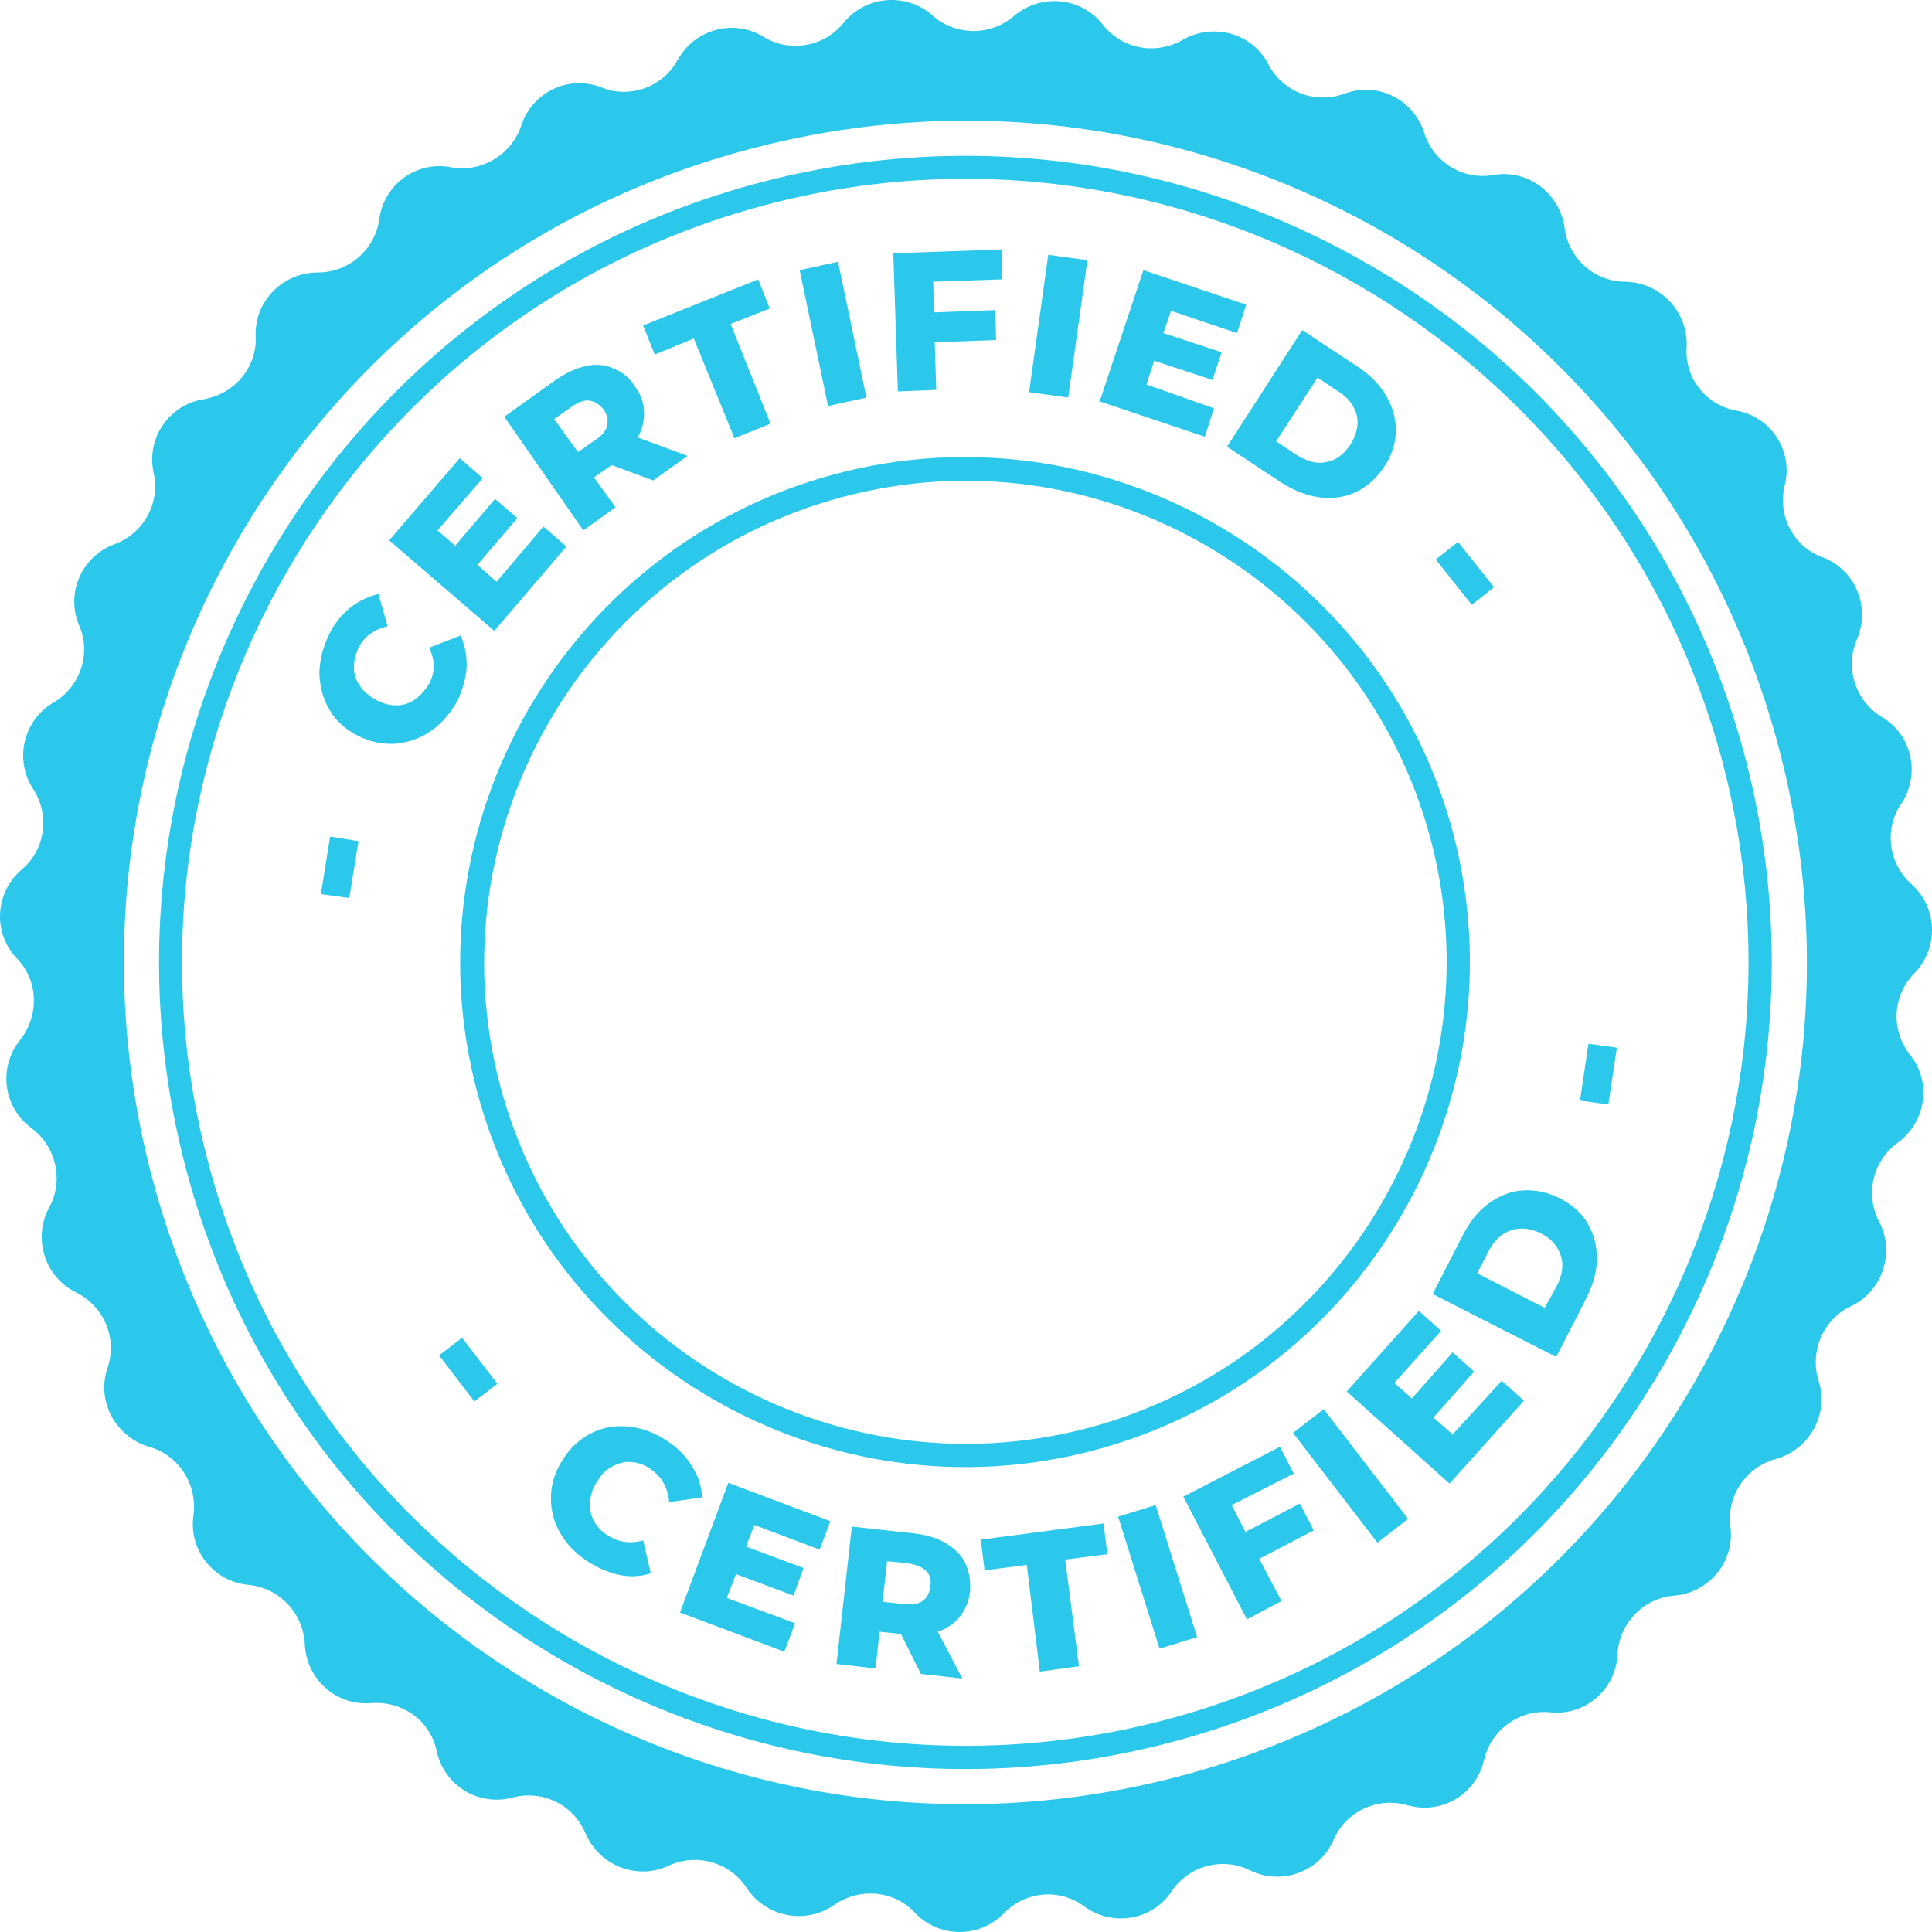 <svg xmlns="http://www.w3.org/2000/svg" width="140" height="140" viewBox="0 0 140 140" fill="none"><path d="M85.079 126.192C53.944 134.535 21.864 116.015 13.524 84.87C5.184 53.725 23.698 21.635 54.834 13.293C85.969 4.951 118.05 23.471 126.389 54.615C134.729 85.76 116.215 117.85 85.079 126.192ZM55.279 14.906C25.033 23.026 7.019 54.17 15.136 84.425C23.254 114.68 54.389 132.644 84.635 124.58C114.88 116.46 132.839 85.315 124.777 55.06C116.66 24.805 85.469 6.786 55.279 14.906Z" fill="#2BC8EB"></path><path d="M136.342 51.946C134.451 50.779 133.673 48.387 134.562 46.329C135.563 43.993 134.451 41.268 132.06 40.378C129.948 39.6 128.78 37.375 129.336 35.151C129.948 32.648 128.335 30.201 125.833 29.756C123.609 29.366 122.053 27.364 122.219 25.14C122.331 22.581 120.329 20.468 117.772 20.413C115.548 20.413 113.657 18.744 113.379 16.519C113.046 14.017 110.71 12.237 108.209 12.682C105.985 13.071 103.872 11.736 103.205 9.623C102.426 7.176 99.813 5.897 97.422 6.787C95.31 7.565 92.975 6.675 91.918 4.673C90.751 2.393 87.915 1.614 85.691 2.894C83.745 4.006 81.299 3.561 79.909 1.781C78.352 -0.221 75.405 -0.499 73.459 1.169C71.791 2.615 69.234 2.615 67.566 1.114C65.675 -0.555 62.729 -0.332 61.116 1.67C59.726 3.394 57.224 3.839 55.334 2.671C53.166 1.336 50.33 2.115 49.107 4.34C48.051 6.286 45.66 7.176 43.603 6.342C41.212 5.396 38.543 6.675 37.765 9.123C37.042 11.236 34.874 12.515 32.705 12.126C30.203 11.625 27.813 13.349 27.479 15.908C27.145 18.132 25.255 19.745 23.031 19.745C20.474 19.745 18.416 21.858 18.528 24.361C18.639 26.586 17.026 28.532 14.803 28.922C12.245 29.311 10.577 31.758 11.133 34.261C11.633 36.43 10.41 38.654 8.297 39.433C5.907 40.323 4.739 42.992 5.74 45.328C6.63 47.386 5.796 49.777 3.905 50.89C1.681 52.169 1.014 55.061 2.404 57.174C3.627 59.065 3.294 61.568 1.57 63.014C-0.376 64.682 -0.543 67.63 1.236 69.465C2.793 71.078 2.849 73.581 1.459 75.361C-0.154 77.363 0.236 80.255 2.293 81.756C4.072 83.091 4.628 85.538 3.572 87.485C2.348 89.709 3.238 92.546 5.518 93.658C7.519 94.659 8.52 96.939 7.797 99.108C6.963 101.5 8.353 104.114 10.799 104.837C12.968 105.449 14.302 107.562 14.024 109.787C13.635 112.289 15.47 114.625 18.027 114.848C20.251 115.07 21.975 116.905 22.086 119.13C22.197 121.688 24.366 123.635 26.923 123.412C29.147 123.246 31.204 124.692 31.649 126.916C32.205 129.419 34.707 130.92 37.153 130.253C39.322 129.697 41.546 130.754 42.435 132.867C43.436 135.203 46.16 136.26 48.44 135.203C50.441 134.257 52.888 134.925 54.111 136.816C55.501 138.929 58.392 139.485 60.449 138.039C62.284 136.76 64.786 136.983 66.287 138.595C68.011 140.431 70.957 140.486 72.737 138.651C74.293 137.038 76.795 136.816 78.574 138.15C80.632 139.652 83.523 139.152 84.913 137.038C86.136 135.203 88.582 134.535 90.584 135.537C92.863 136.649 95.643 135.648 96.644 133.312C97.534 131.254 99.813 130.197 101.981 130.809C104.428 131.532 106.985 130.031 107.541 127.528C108.042 125.359 110.099 123.857 112.323 124.08C114.88 124.358 117.104 122.411 117.216 119.853C117.327 117.628 119.106 115.793 121.33 115.626C123.887 115.404 125.722 113.123 125.389 110.621C125.111 108.396 126.501 106.338 128.669 105.727C131.115 105.059 132.561 102.501 131.782 100.054C131.115 97.941 132.116 95.605 134.118 94.659C136.397 93.602 137.342 90.766 136.175 88.541C135.118 86.539 135.73 84.092 137.509 82.813C139.566 81.311 140.011 78.419 138.399 76.417C137.009 74.638 137.12 72.135 138.732 70.522C140.511 68.687 140.4 65.739 138.51 64.071C136.842 62.569 136.508 60.066 137.787 58.231C139.177 56.118 138.565 53.226 136.342 51.946ZM85.747 128.64C53.221 137.372 19.806 118.073 11.077 85.538C2.348 53.003 21.641 19.523 54.166 10.847C86.692 2.115 120.107 21.413 128.836 53.949C137.565 86.484 118.272 119.909 85.747 128.64Z" fill="#2BC8EB"></path><path d="M79.408 105.06C59.949 110.288 39.822 98.664 34.596 79.198C29.369 59.733 40.989 39.6 60.449 34.372C79.909 29.145 100.035 40.768 105.262 60.234C110.488 79.755 98.868 99.832 79.408 105.06ZM60.95 36.041C42.38 41.046 31.315 60.178 36.264 78.754C41.267 97.329 60.394 108.397 78.963 103.447C97.534 98.442 108.598 79.31 103.649 60.734C98.645 42.103 79.519 31.035 60.95 36.041Z" fill="#2BC8EB"></path><path d="M23.253 64.793L23.92 60.622L25.978 60.956L25.311 65.071L23.253 64.793Z" fill="#2BC8EB"></path><path d="M31.26 52.947C30.482 53.504 29.648 53.782 28.703 53.893C27.757 53.949 26.868 53.782 25.978 53.337C25.088 52.892 24.366 52.28 23.921 51.501C23.421 50.723 23.198 49.833 23.143 48.888C23.143 47.942 23.365 46.997 23.81 46.051C24.199 45.217 24.755 44.55 25.366 44.049C25.978 43.548 26.701 43.215 27.424 43.048L28.091 45.384C27.09 45.606 26.367 46.162 25.978 46.941C25.756 47.441 25.645 47.886 25.645 48.387C25.645 48.888 25.811 49.332 26.089 49.722C26.367 50.111 26.756 50.445 27.257 50.723C27.757 51.001 28.258 51.112 28.758 51.112C29.258 51.112 29.703 50.945 30.092 50.667C30.482 50.389 30.815 50 31.093 49.555C31.538 48.721 31.538 47.831 31.093 46.941L33.373 46.051C33.706 46.774 33.818 47.497 33.818 48.331C33.762 49.11 33.54 49.944 33.15 50.778C32.65 51.668 32.038 52.391 31.26 52.947Z" fill="#2BC8EB"></path><path d="M39.377 38.154L41.044 39.6L35.818 45.718L28.201 39.155L33.316 33.204L34.984 34.65L31.704 38.432L32.983 39.544L35.874 36.152L37.486 37.542L34.595 40.935L35.985 42.158L39.377 38.154Z" fill="#2BC8EB"></path><path d="M44.325 33.704L43.046 34.594L44.603 36.763L42.268 38.431L36.541 30.2L40.266 27.53C40.989 27.03 41.712 26.696 42.434 26.529C43.157 26.363 43.825 26.418 44.436 26.696C45.048 26.919 45.604 27.364 45.993 27.975C46.438 28.587 46.66 29.199 46.66 29.811C46.716 30.422 46.549 31.09 46.215 31.702L49.829 33.036L47.327 34.816L44.325 33.704ZM42.712 29.032C42.323 28.977 41.879 29.143 41.434 29.477L40.155 30.367L41.879 32.758L43.157 31.869C43.658 31.535 43.936 31.201 43.991 30.812C44.102 30.422 43.991 30.033 43.713 29.644C43.435 29.31 43.102 29.088 42.712 29.032Z" fill="#2BC8EB"></path><path d="M50.275 24.529L47.44 25.696L46.605 23.583L54.945 20.246L55.779 22.36L52.944 23.472L55.835 30.702L53.222 31.759L50.275 24.529Z" fill="#2BC8EB"></path><path d="M57.947 19.579L60.727 18.967L62.784 28.811L60.004 29.422L57.947 19.579Z" fill="#2BC8EB"></path><path d="M67.622 20.412L67.677 22.637L72.125 22.47L72.181 24.639L67.733 24.806L67.844 28.254L65.064 28.365L64.731 18.354L72.57 18.076L72.626 20.245L67.622 20.412Z" fill="#2BC8EB"></path><path d="M75.961 18.466L78.797 18.855L77.407 28.81L74.571 28.421L75.961 18.466Z" fill="#2BC8EB"></path><path d="M87.971 29.589L87.304 31.647L79.686 29.088L82.856 19.578L90.306 22.081L89.639 24.139L84.857 22.526L84.301 24.139L88.527 25.529L87.859 27.531L83.634 26.141L83.078 27.865L87.971 29.589Z" fill="#2BC8EB"></path><path d="M94.365 23.916L98.312 26.53C99.257 27.142 99.925 27.809 100.425 28.643C100.925 29.478 101.148 30.312 101.148 31.202C101.148 32.092 100.87 32.981 100.314 33.816C99.758 34.65 99.091 35.262 98.257 35.651C97.478 36.04 96.589 36.151 95.644 36.04C94.698 35.929 93.753 35.54 92.864 34.983L88.916 32.37L94.365 23.916ZM93.975 32.981C94.698 33.426 95.421 33.649 96.088 33.482C96.811 33.371 97.367 32.926 97.867 32.203C98.312 31.48 98.479 30.757 98.312 30.089C98.145 29.422 97.701 28.81 96.978 28.365L95.477 27.364L92.474 31.98L93.975 32.981Z" fill="#2BC8EB"></path><path d="M105.651 39.267L108.265 42.548L106.652 43.827L104.039 40.546L105.651 39.267Z" fill="#2BC8EB"></path><path d="M33.484 96.939L36.042 100.276L34.374 101.556L31.816 98.219L33.484 96.939Z" fill="#2BC8EB"></path><path d="M40.49 110.9C40.045 110.065 39.879 109.175 39.934 108.23C39.99 107.285 40.323 106.45 40.879 105.616C41.435 104.782 42.158 104.17 42.992 103.781C43.826 103.391 44.716 103.28 45.661 103.391C46.606 103.503 47.496 103.836 48.385 104.448C49.163 104.949 49.719 105.56 50.164 106.283C50.609 106.951 50.831 107.729 50.887 108.508L48.496 108.842C48.385 107.841 47.996 107.062 47.218 106.506C46.773 106.172 46.328 106.005 45.828 105.95C45.327 105.894 44.882 106.005 44.438 106.228C43.993 106.45 43.604 106.784 43.326 107.285C42.992 107.729 42.825 108.23 42.77 108.731C42.714 109.231 42.77 109.676 42.992 110.121C43.215 110.566 43.548 110.955 43.993 111.233C44.771 111.734 45.605 111.901 46.606 111.623L47.162 114.014C46.439 114.236 45.661 114.292 44.882 114.125C44.104 113.958 43.326 113.625 42.547 113.124C41.547 112.457 40.935 111.734 40.49 110.9Z" fill="#2BC8EB"></path><path d="M57.614 117.629L56.836 119.687L49.274 116.85L52.777 107.451L60.172 110.232L59.393 112.29L54.667 110.51L54.056 112.067L58.226 113.624L57.503 115.627L53.333 114.069L52.666 115.793L57.614 117.629Z" fill="#2BC8EB"></path><path d="M65.287 118.407L63.73 118.24L63.452 120.91L60.616 120.576L61.728 110.621L66.287 111.122C67.177 111.233 67.955 111.455 68.567 111.845C69.178 112.234 69.679 112.679 69.957 113.291C70.235 113.902 70.346 114.57 70.29 115.293C70.235 116.016 69.957 116.628 69.568 117.128C69.178 117.629 68.622 118.018 67.955 118.24L69.734 121.633L66.732 121.299L65.287 118.407ZM67.121 113.847C66.843 113.569 66.454 113.402 65.843 113.291L64.286 113.124L63.952 116.071L65.509 116.238C66.065 116.294 66.565 116.238 66.843 116.016C67.177 115.793 67.344 115.46 67.399 115.015C67.51 114.514 67.399 114.125 67.121 113.847Z" fill="#2BC8EB"></path><path d="M74.405 113.402L71.347 113.791L71.069 111.566L79.965 110.398L80.243 112.623L77.185 113.012L78.186 120.743L75.35 121.132L74.405 113.402Z" fill="#2BC8EB"></path><path d="M81.022 109.899L83.746 109.064L86.748 118.63L84.024 119.465L81.022 109.899Z" fill="#2BC8EB"></path><path d="M89.25 109.064L90.251 111.01L94.198 108.952L95.199 110.899L91.251 112.957L92.864 116.016L90.362 117.35L85.747 108.452L92.752 104.837L93.753 106.783L89.25 109.064Z" fill="#2BC8EB"></path><path d="M93.698 103.836L95.922 102.112L102.038 110.065L99.814 111.789L93.698 103.836Z" fill="#2BC8EB"></path><path d="M108.821 100.054L110.433 101.5L105.04 107.507L97.59 100.833L102.816 94.993L104.428 96.439L101.037 100.221L102.316 101.333L105.262 97.996L106.819 99.387L103.873 102.724L105.262 103.947L108.821 100.054Z" fill="#2BC8EB"></path><path d="M103.817 93.77L105.986 89.544C106.486 88.543 107.098 87.764 107.876 87.208C108.654 86.652 109.433 86.318 110.322 86.262C111.212 86.207 112.102 86.374 112.991 86.818C113.881 87.263 114.604 87.875 115.048 88.654C115.493 89.432 115.716 90.267 115.716 91.212C115.716 92.157 115.438 93.103 114.937 94.104L112.769 98.331L103.817 93.77ZM112.824 93.159C113.214 92.38 113.325 91.657 113.102 90.99C112.88 90.322 112.435 89.766 111.657 89.377C110.878 88.987 110.156 88.932 109.488 89.154C108.821 89.377 108.265 89.877 107.876 90.656L107.042 92.269L111.935 94.771L112.824 93.159Z" fill="#2BC8EB"></path><path d="M114.492 79.754L115.104 75.639L117.162 75.917L116.55 80.032L114.492 79.754Z" fill="#2BC8EB"></path></svg>